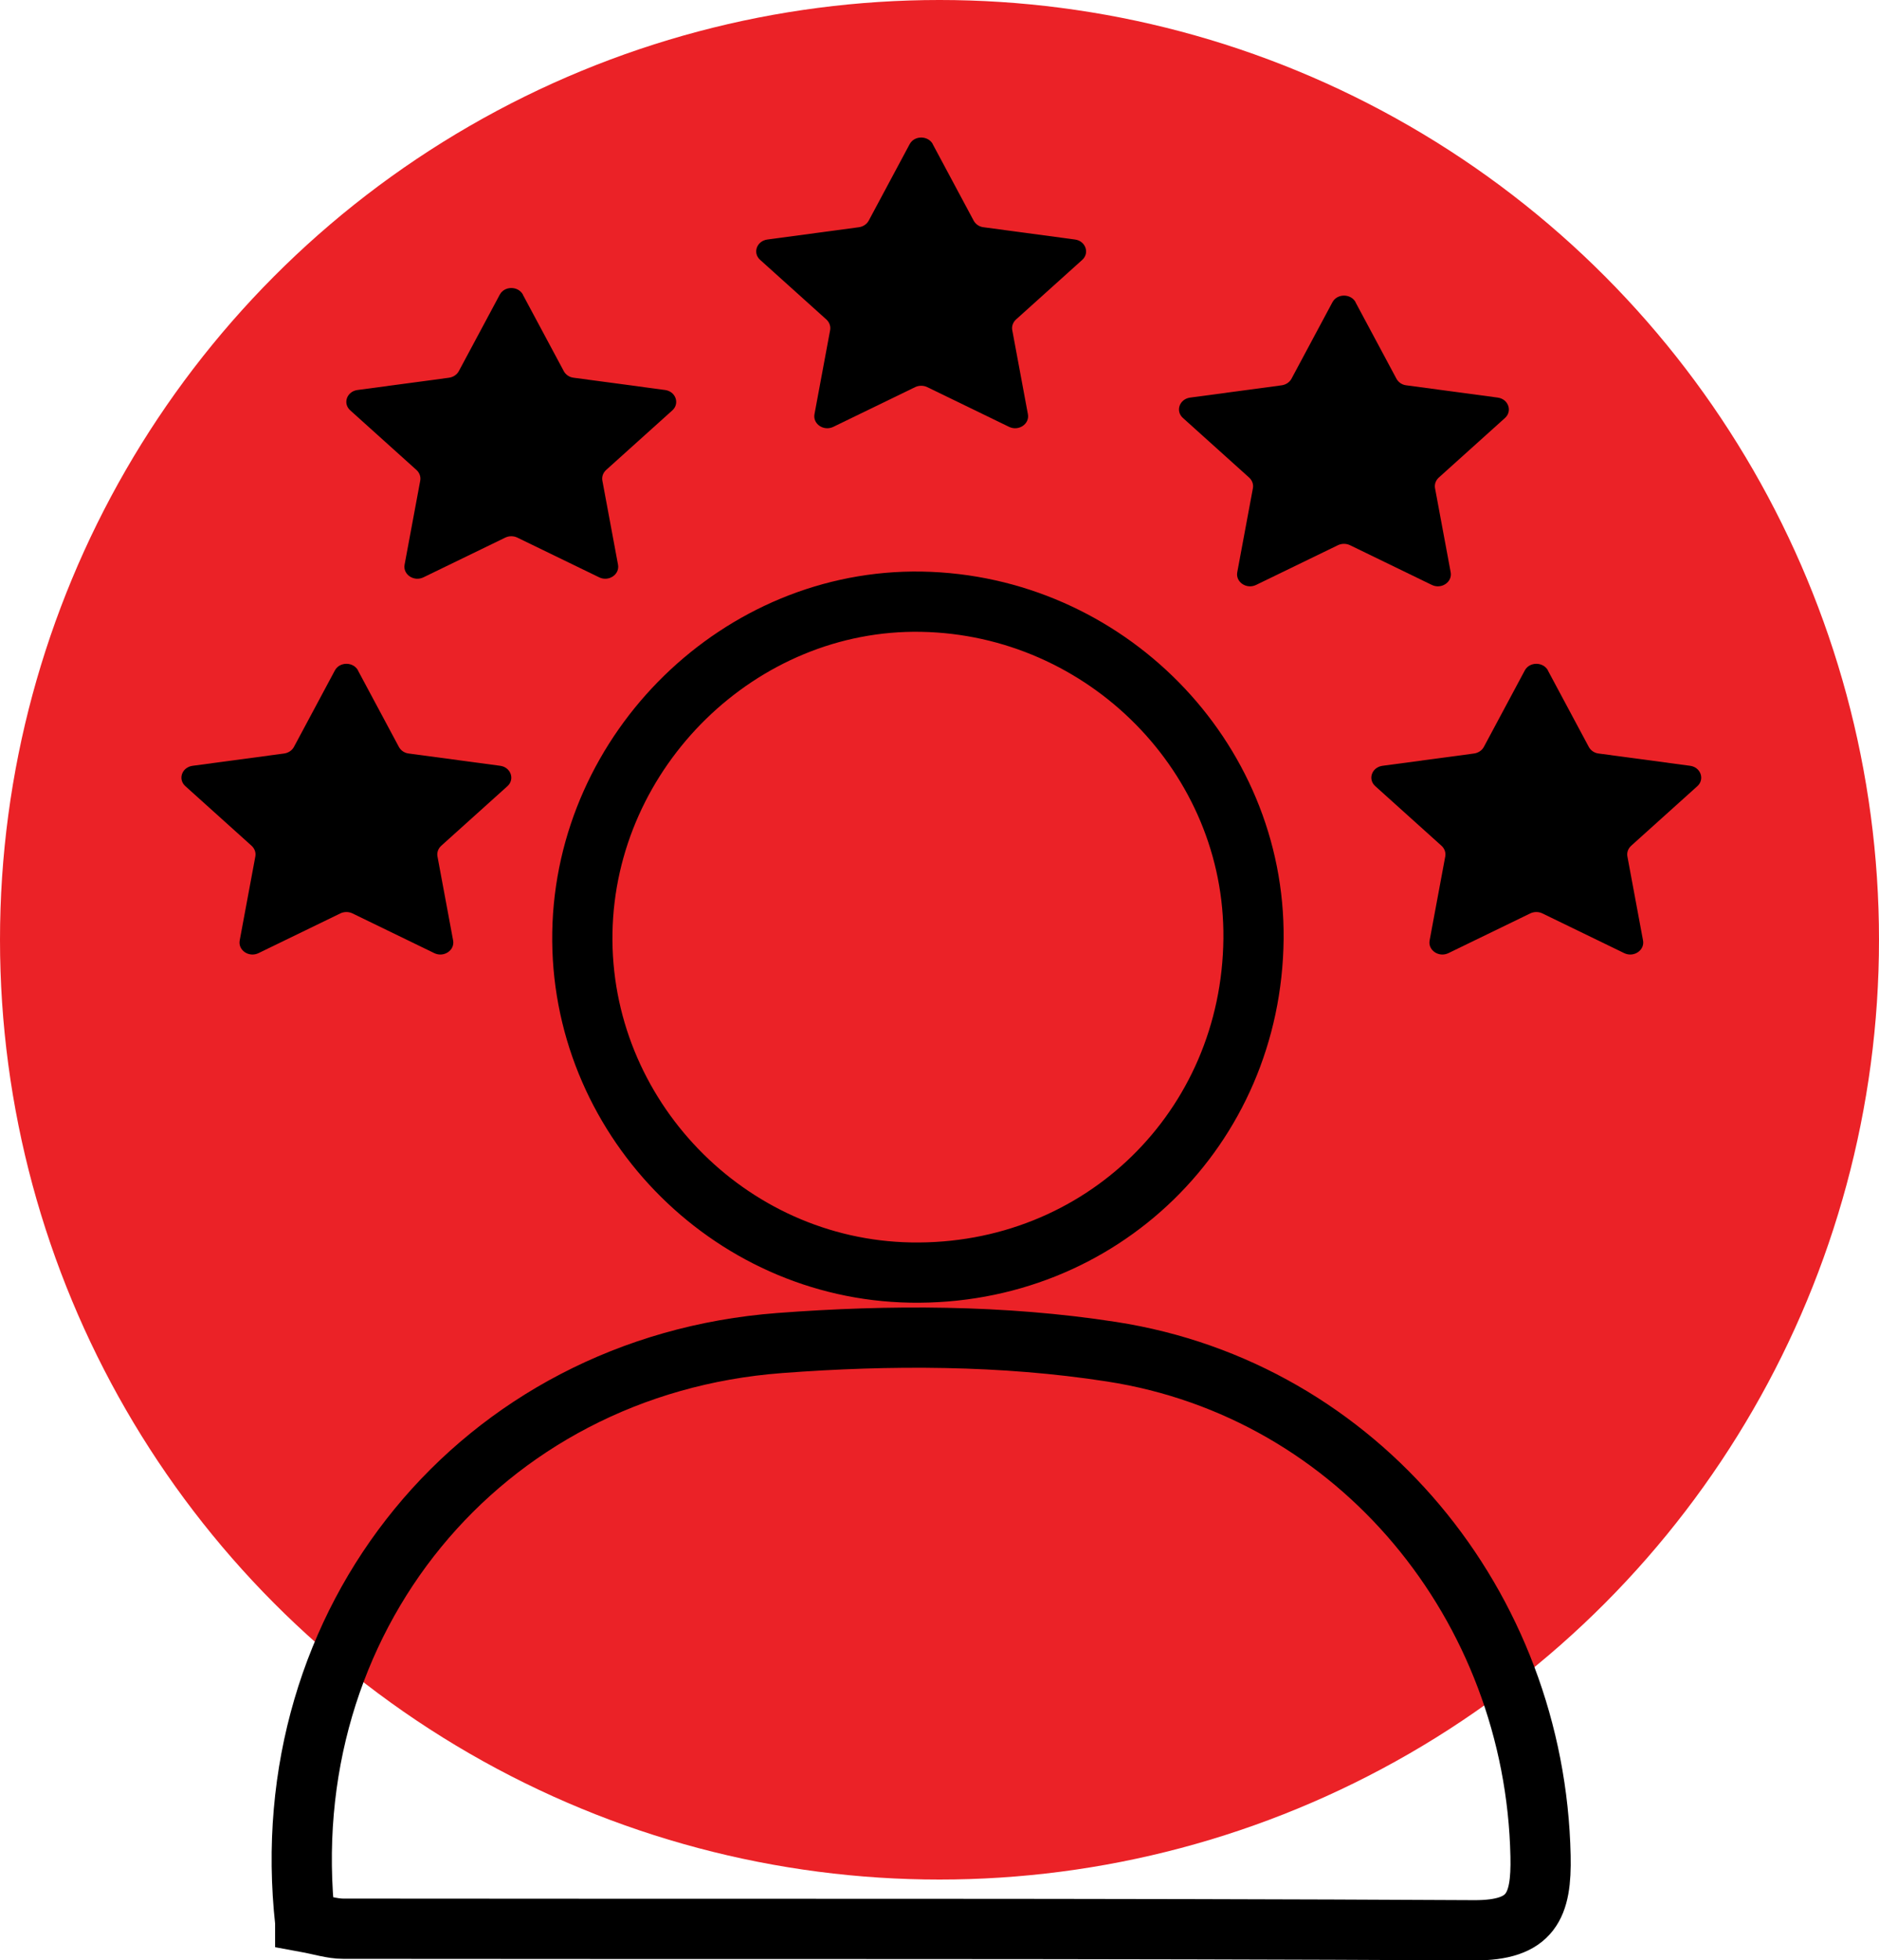 <?xml version="1.0" encoding="UTF-8"?><svg id="a" xmlns="http://www.w3.org/2000/svg" viewBox="0 0 156 162.7"><defs><style>.b{fill:#eb2227;}.c{fill:none;stroke:#000;stroke-miterlimit:10;stroke-width:5px;}</style></defs><circle class="b" cx="78" cy="78" r="78"/><path d="M128.51,55.65l3.4,6.35c.16,.29,.46,.5,.81,.54l7.6,1.02c.88,.12,1.23,1.12,.6,1.69l-5.5,4.95c-.25,.23-.37,.56-.31,.88l1.3,6.98c.15,.81-.77,1.43-1.56,1.05l-6.8-3.3c-.31-.15-.69-.15-1,0l-6.8,3.3c-.79,.38-1.71-.24-1.56-1.05l1.3-6.98c.06-.32-.06-.65-.31-.88l-5.5-4.95c-.64-.57-.29-1.57,.6-1.69l7.6-1.02c.35-.05,.65-.25,.81-.54l3.4-6.35c.39-.74,1.53-.74,1.93,0Z"/><path d="M112.54,25.09l3.4,6.35c.16,.29,.46,.5,.81,.54l7.6,1.02c.88,.12,1.23,1.12,.6,1.69l-5.5,4.95c-.25,.23-.37,.56-.31,.88l1.3,6.98c.15,.81-.77,1.43-1.56,1.05l-6.8-3.3c-.31-.15-.69-.15-1,0l-6.8,3.3c-.79,.38-1.71-.24-1.56-1.05l1.3-6.98c.06-.32-.06-.65-.31-.88l-5.5-4.95c-.64-.57-.29-1.57,.6-1.69l7.6-1.02c.35-.05,.65-.25,.81-.54l3.4-6.35c.39-.74,1.53-.74,1.93,0Z"/><path d="M29.72,55.65l3.4,6.35c.16,.29,.46,.5,.81,.54l7.6,1.02c.88,.12,1.23,1.12,.6,1.69l-5.5,4.95c-.25,.23-.37,.56-.31,.88l1.3,6.98c.15,.81-.77,1.43-1.56,1.05l-6.8-3.3c-.31-.15-.69-.15-1,0l-6.8,3.3c-.79,.38-1.71-.24-1.56-1.05l1.3-6.98c.06-.32-.06-.65-.31-.88l-5.5-4.95c-.64-.57-.29-1.57,.6-1.69l7.6-1.02c.35-.05,.65-.25,.81-.54l3.4-6.35c.39-.74,1.53-.74,1.93,0Z"/><path d="M43.41,24.46l3.4,6.35c.16,.29,.46,.5,.81,.54l7.6,1.02c.88,.12,1.23,1.12,.6,1.69l-5.5,4.95c-.25,.23-.37,.56-.31,.88l1.3,6.98c.15,.81-.77,1.43-1.56,1.05l-6.8-3.3c-.31-.15-.69-.15-1,0l-6.8,3.3c-.79,.38-1.71-.24-1.56-1.05l1.3-6.98c.06-.32-.06-.65-.31-.88l-5.5-4.95c-.64-.57-.29-1.57,.6-1.69l7.6-1.02c.35-.05,.65-.25,.81-.54l3.4-6.35c.39-.74,1.53-.74,1.93,0Z"/><path d="M77.44,11.97l3.4,6.35c.16,.29,.46,.5,.81,.54l7.6,1.02c.88,.12,1.23,1.12,.6,1.69l-5.5,4.95c-.25,.23-.37,.56-.31,.88l1.3,6.98c.15,.81-.77,1.43-1.56,1.05l-6.8-3.3c-.31-.15-.69-.15-1,0l-6.8,3.3c-.79,.38-1.71-.24-1.56-1.05l1.3-6.98c.06-.32-.06-.65-.31-.88l-5.5-4.95c-.64-.57-.29-1.57,.6-1.69l7.6-1.02c.35-.05,.65-.25,.81-.54l3.4-6.35c.39-.74,1.53-.74,1.93,0Z"/><g><path class="c" d="M25.34,159.53c-2.76-25.01,14.56-46.18,39.39-48.06,9.13-.69,18.54-.68,27.55,.72,20.53,3.17,35.18,21.11,35.62,41.86,.09,4.14-.75,6.18-5.51,6.16-31.3-.17-62.59-.09-93.89-.13-.93,0-1.85-.31-3.16-.55Z"/><path class="c" d="M104.07,77.92c-.16,15.76-12.71,27.97-28.46,27.7-15.19-.26-27.53-13.04-27.26-28.24,.27-15.18,13.11-27.7,28.14-27.44,15.3,.27,27.73,12.88,27.58,27.98Z"/></g></svg>